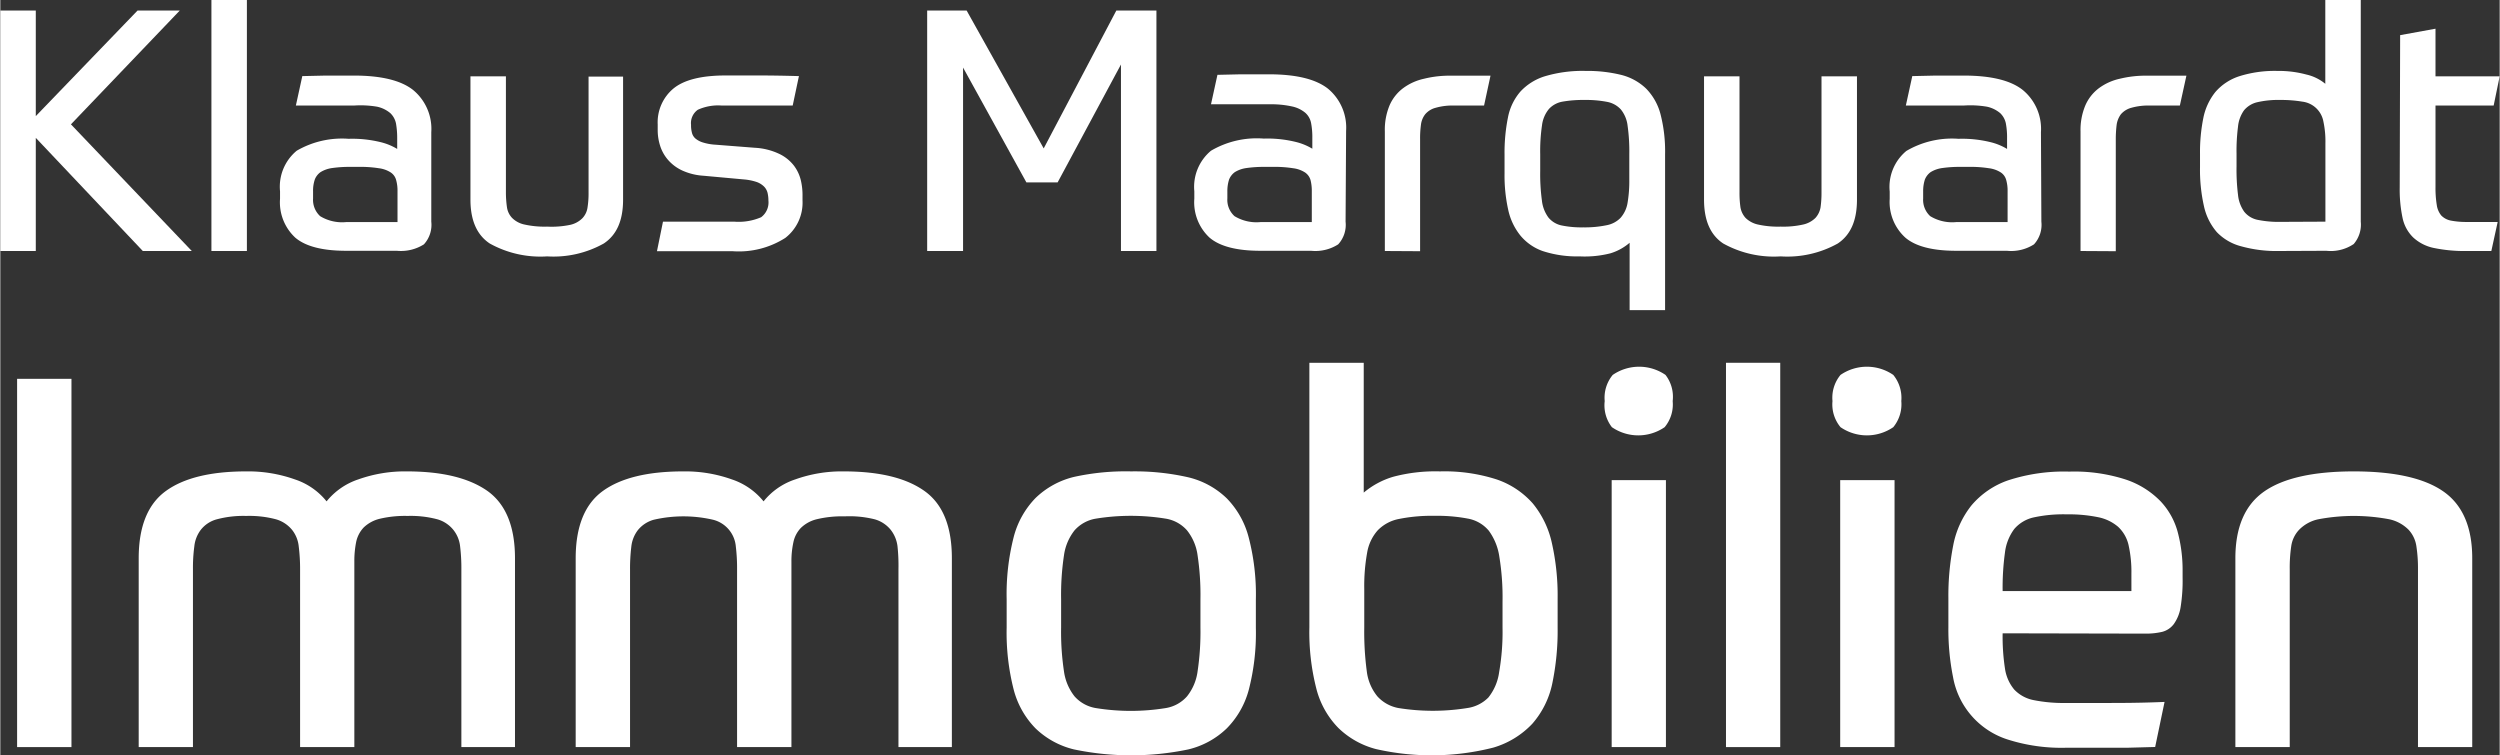 <svg xmlns="http://www.w3.org/2000/svg" width="83.54mm" height="25.24mm" viewBox="0 0 236.79 71.56">
  <rect x="0" y="0" width="236.79" height="71.56" fill="#333333" stroke="none"/>
  <title>Element 1</title>
  <g id="ba7d015a-0276-4427-847a-91015e1a6d97" data-name="Ebene 2">
    <g id="ecfbf202-dea4-4bc8-ad8a-31136d244a6d" data-name="Ebene 1">
      <g>
        <g>
          <path d="M3.36,11,13,1h4L6.69,11.78l11.45,12H13.5L3.36,13.06V23.78H0V1H3.36Z" style="fill: #fff"/>
          <path d="M20,0h3.36V23.78H20Z" style="fill: #fff"/>
          <path d="M40.83,21a2.73,2.73,0,0,1-.7,2.15,4.06,4.06,0,0,1-2.56.61h-4.8q-3.36,0-4.82-1.24a4.56,4.56,0,0,1-1.45-3.69v-.71a4.42,4.42,0,0,1,1.58-3.84A8.53,8.53,0,0,1,33,13.15a11.31,11.31,0,0,1,3,.31,5.6,5.6,0,0,1,1.6.65v-1a8.08,8.08,0,0,0-.11-1.39,1.86,1.86,0,0,0-.54-1,2.87,2.87,0,0,0-1.25-.61A9.39,9.39,0,0,0,33.5,10l-2.86,0L28,10l.61-2.79,2.21-.05H33.5q3.87,0,5.6,1.36a4.77,4.77,0,0,1,1.73,4Zm-11.2-2.2a2.1,2.1,0,0,0,.67,1.68,4,4,0,0,0,2.47.56h4.86V18.11a3.68,3.68,0,0,0-.13-1.05,1.24,1.24,0,0,0-.51-.72,2.69,2.69,0,0,0-1.12-.4,11.32,11.32,0,0,0-1.95-.13h-.74a11.81,11.81,0,0,0-1.74.11,2.83,2.83,0,0,0-1.09.38,1.51,1.51,0,0,0-.56.72,3.32,3.32,0,0,0-.16,1.12Z" style="fill: #fff"/>
          <path d="M51.81,24.29a9.87,9.87,0,0,1-5.44-1.22c-1.22-.81-1.83-2.19-1.83-4.16V7.23H47.9v11a9.72,9.72,0,0,0,.1,1.41,1.84,1.84,0,0,0,.48,1,2.32,2.32,0,0,0,1.17.63,8.77,8.77,0,0,0,2.16.2A8.6,8.6,0,0,0,54,21.3a2.34,2.34,0,0,0,1.15-.63,1.84,1.84,0,0,0,.48-1,8.49,8.49,0,0,0,.1-1.41v-11H59V18.91c0,2-.61,3.35-1.83,4.16A9.76,9.76,0,0,1,51.81,24.29Z" style="fill: #fff"/>
          <path d="M71.49,14a6.14,6.14,0,0,1,2.33.59,3.84,3.84,0,0,1,1.38,1.12,3.76,3.76,0,0,1,.65,1.41A6.19,6.19,0,0,1,76,18.59V19a4.22,4.22,0,0,1-1.63,3.54,8.2,8.2,0,0,1-5,1.26l-3.34,0-3.82,0L62.78,21,66.3,21l3.23,0a5.36,5.36,0,0,0,2.55-.42A1.75,1.75,0,0,0,72.77,19a3.24,3.24,0,0,0-.08-.72,1.31,1.31,0,0,0-.32-.59,1.91,1.91,0,0,0-.69-.44A5.13,5.13,0,0,0,70.46,17l-3.84-.35a5.7,5.7,0,0,1-2-.49,4,4,0,0,1-1.35-1,3.77,3.77,0,0,1-.75-1.32,4.87,4.87,0,0,1-.24-1.51v-.54a4.17,4.17,0,0,1,1.5-3.41q1.51-1.23,4.93-1.23h3.2q1.66,0,3.75.06L75.07,10,72.7,10l-1.81,0H68.35a4.64,4.64,0,0,0-2.27.4,1.54,1.54,0,0,0-.64,1.43,2.72,2.72,0,0,0,.08.73,1.06,1.06,0,0,0,.32.55,2,2,0,0,0,.7.38,5,5,0,0,0,1.23.22Z" style="fill: #fff"/>
          <path d="M97.21,17.28l-6-10.88V23.78H87.81V1h3.74l7.3,13.06L105.73,1h3.8V23.78h-3.36V6.11l-6,11.17Z" style="fill: #fff"/>
          <path d="M127.45,21a2.73,2.73,0,0,1-.7,2.15,4,4,0,0,1-2.56.61h-4.8q-3.36,0-4.82-1.24a4.56,4.56,0,0,1-1.45-3.69v-.71a4.45,4.45,0,0,1,1.58-3.84,8.56,8.56,0,0,1,5-1.15,11.23,11.23,0,0,1,3,.31,5.6,5.6,0,0,1,1.6.65v-1a7.19,7.19,0,0,0-.11-1.39,1.74,1.74,0,0,0-.54-1,2.87,2.87,0,0,0-1.25-.61,9.3,9.3,0,0,0-2.22-.21l-2.87,0-2.61,0,.61-2.79,2.21-.05h2.66c2.58,0,4.44.45,5.6,1.36a4.79,4.79,0,0,1,1.72,4Zm-11.2-2.2a2.08,2.08,0,0,0,.68,1.68,4,4,0,0,0,2.46.56h4.86V18.11a4.1,4.1,0,0,0-.12-1.05,1.3,1.3,0,0,0-.52-.72,2.69,2.69,0,0,0-1.12-.4,11.32,11.32,0,0,0-1.95-.13h-.73a11.87,11.87,0,0,0-1.75.11,2.83,2.83,0,0,0-1.09.38,1.58,1.58,0,0,0-.56.72,3.59,3.59,0,0,0-.16,1.12Z" style="fill: #fff"/>
          <path d="M131.17,23.78V12.45a6,6,0,0,1,.44-2.45,4.05,4.05,0,0,1,1.27-1.63,5.19,5.19,0,0,1,2-.91,10.12,10.12,0,0,1,2.56-.29h2.36q.84,0,1.38,0L140.57,10h-1l-.9,0h-.92a5.81,5.81,0,0,0-1.76.21,1.94,1.94,0,0,0-1,.62,2,2,0,0,0-.4,1,9.45,9.45,0,0,0-.08,1.37v10.6Z" style="fill: #fff"/>
          <path d="M149.63,24.29a10.44,10.44,0,0,1-3.49-.5A4.81,4.81,0,0,1,144,22.3a5.85,5.85,0,0,1-1.15-2.46,15.1,15.1,0,0,1-.34-3.42v-1.8a16.88,16.88,0,0,1,.32-3.47A5.26,5.26,0,0,1,144,8.69a5.26,5.26,0,0,1,2.35-1.47,12.44,12.44,0,0,1,3.85-.5,13.34,13.34,0,0,1,3.38.38,5.24,5.24,0,0,1,2.35,1.3,5.43,5.43,0,0,1,1.36,2.43,14.08,14.08,0,0,1,.43,3.79V29.38h-3.36V23a5,5,0,0,1-1.82,1A9.86,9.86,0,0,1,149.63,24.29Zm.32-2.75a10.13,10.13,0,0,0,2.22-.2,2.47,2.47,0,0,0,1.33-.7,2.83,2.83,0,0,0,.66-1.39,12.41,12.41,0,0,0,.17-2.23v-2.4a17.54,17.54,0,0,0-.16-2.7,3,3,0,0,0-.64-1.55,2.34,2.34,0,0,0-1.31-.72,10.59,10.59,0,0,0-2.17-.18,11.27,11.27,0,0,0-2.05.16,2.29,2.29,0,0,0-1.28.69,3,3,0,0,0-.66,1.55,16.85,16.85,0,0,0-.17,2.75v1.6a18.48,18.48,0,0,0,.16,2.77,3.3,3.3,0,0,0,.62,1.62,2.2,2.2,0,0,0,1.25.75A9.34,9.34,0,0,0,150,21.54Z" style="fill: #fff"/>
          <path d="M168.67,24.29a9.89,9.89,0,0,1-5.44-1.22c-1.22-.81-1.82-2.19-1.82-4.16V7.23h3.36v11a9.83,9.83,0,0,0,.09,1.41,2,2,0,0,0,.48,1,2.41,2.41,0,0,0,1.17.63,8.77,8.77,0,0,0,2.16.2,8.54,8.54,0,0,0,2.14-.2,2.38,2.38,0,0,0,1.16-.63,2,2,0,0,0,.48-1,9.83,9.83,0,0,0,.09-1.41v-11h3.36V18.91c0,2-.61,3.35-1.82,4.16A9.82,9.82,0,0,1,168.67,24.29Z" style="fill: #fff"/>
          <path d="M193.37,21a2.73,2.73,0,0,1-.7,2.15,4,4,0,0,1-2.56.61h-4.8q-3.36,0-4.82-1.24A4.56,4.56,0,0,1,179,18.85v-.71a4.42,4.42,0,0,1,1.58-3.84,8.53,8.53,0,0,1,4.94-1.15,11.31,11.31,0,0,1,3,.31,5.6,5.6,0,0,1,1.6.65v-1a7.19,7.19,0,0,0-.11-1.39,1.86,1.86,0,0,0-.54-1,2.87,2.87,0,0,0-1.25-.61A9.39,9.39,0,0,0,186,10l-2.86,0-2.61,0,.61-2.79,2.21-.05H186c2.59,0,4.45.45,5.6,1.36a4.77,4.77,0,0,1,1.73,4Zm-11.2-2.2a2.1,2.1,0,0,0,.67,1.68,4,4,0,0,0,2.47.56h4.86V18.11a3.68,3.68,0,0,0-.13-1.05,1.24,1.24,0,0,0-.51-.72,2.69,2.69,0,0,0-1.12-.4,11.32,11.32,0,0,0-1.95-.13h-.74a11.81,11.81,0,0,0-1.74.11,2.83,2.83,0,0,0-1.09.38,1.58,1.58,0,0,0-.56.72,3.59,3.59,0,0,0-.16,1.12Z" style="fill: #fff"/>
          <path d="M197.08,23.78V12.45a6,6,0,0,1,.45-2.45,4.05,4.05,0,0,1,1.27-1.63,5.22,5.22,0,0,1,2-.91,10.23,10.23,0,0,1,2.56-.29h2.37c.56,0,1,0,1.38,0L206.49,10h-1l-.9,0h-.93a5.9,5.9,0,0,0-1.76.21,2,2,0,0,0-1,.62,2.21,2.21,0,0,0-.4,1,11.12,11.12,0,0,0-.08,1.37v10.6Z" style="fill: #fff"/>
          <path d="M215.87,23.78a12.4,12.4,0,0,1-3.55-.44A4.89,4.89,0,0,1,210,22a5.57,5.57,0,0,1-1.23-2.48,15.61,15.61,0,0,1-.37-3.69V14.56a16.27,16.27,0,0,1,.32-3.41,5.68,5.68,0,0,1,1.15-2.45,5.05,5.05,0,0,1,2.26-1.48,11.11,11.11,0,0,1,3.6-.5,10,10,0,0,1,2.74.34,4.32,4.32,0,0,1,1.8.88V0h3.36V21a2.82,2.82,0,0,1-.67,2.12,3.88,3.88,0,0,1-2.59.64ZM220.28,21V13.57a8.92,8.92,0,0,0-.19-2.05,2.31,2.31,0,0,0-2-1.89A12.17,12.17,0,0,0,216,9.47a8.92,8.92,0,0,0-2.16.21,2.31,2.31,0,0,0-1.27.77A3.19,3.19,0,0,0,212,12a18,18,0,0,0-.14,2.56v1.22a19.38,19.38,0,0,0,.14,2.68,3.31,3.31,0,0,0,.59,1.6,2.18,2.18,0,0,0,1.28.77,10.12,10.12,0,0,0,2.21.19Z" style="fill: #fff"/>
          <path d="M227.36,3.33l3.35-.61V7.23h6.08L236.22,10h-5.51V17.7a10,10,0,0,0,.12,1.72,2,2,0,0,0,.43,1,1.73,1.73,0,0,0,.91.48,7.81,7.81,0,0,0,1.52.13h2.91L236,23.78h-2.31a14.3,14.3,0,0,1-3.15-.29,4.09,4.09,0,0,1-1.95-1,3.61,3.61,0,0,1-1-1.84,12.92,12.92,0,0,1-.27-2.88Z" style="fill: #fff"/>
        </g>
        <g>
          <path d="M6.74,35.89V70.78H1.59V35.89Z" style="fill: #fff"/>
          <path d="M13.11,70.78V52.89c0-3,.86-5.13,2.57-6.37s4.25-1.86,7.62-1.86a13.19,13.19,0,0,1,4.61.76,6.42,6.42,0,0,1,3,2.08,6.5,6.5,0,0,1,3-2.08,13.15,13.15,0,0,1,4.61-.76q5,0,7.64,1.86c1.73,1.24,2.6,3.37,2.6,6.37V70.78H43.68V53.92a17.2,17.2,0,0,0-.12-2.16,3,3,0,0,0-.64-1.56,3,3,0,0,0-1.51-1,9.83,9.83,0,0,0-2.82-.32,10.36,10.36,0,0,0-2.65.27,3.31,3.31,0,0,0-1.52.83,2.85,2.85,0,0,0-.71,1.38,9.19,9.19,0,0,0-.17,1.83V70.78H28.4V53.92a17,17,0,0,0-.13-2.16,3,3,0,0,0-.63-1.56,3.07,3.07,0,0,0-1.52-1,9.83,9.83,0,0,0-2.82-.32,9.79,9.79,0,0,0-2.79.32,2.86,2.86,0,0,0-1.52,1,3.11,3.11,0,0,0-.61,1.56,15.37,15.37,0,0,0-.13,2.16V70.78Z" style="fill: #fff"/>
          <path d="M54.51,70.78V52.89c0-3,.86-5.13,2.57-6.37s4.26-1.86,7.62-1.86a13.15,13.15,0,0,1,4.61.76,6.5,6.5,0,0,1,3,2.08,6.4,6.4,0,0,1,3-2.08,13.09,13.09,0,0,1,4.6-.76c3.37,0,5.91.62,7.65,1.86s2.59,3.37,2.59,6.37V70.78H85.09V53.92A17.2,17.2,0,0,0,85,51.76a3.14,3.14,0,0,0-.64-1.56,3,3,0,0,0-1.52-1A9.83,9.83,0,0,0,80,48.92a10.28,10.28,0,0,0-2.64.27,3.26,3.26,0,0,0-1.52.83,2.77,2.77,0,0,0-.71,1.38,8.47,8.47,0,0,0-.18,1.83V70.78H69.8V53.92a17.2,17.2,0,0,0-.12-2.16,2.86,2.86,0,0,0-2.16-2.52,12.45,12.45,0,0,0-5.61,0,2.94,2.94,0,0,0-1.52,1,3.11,3.11,0,0,0-.61,1.56,17.2,17.2,0,0,0-.12,2.16V70.78Z" style="fill: #fff"/>
          <path d="M107.14,44.66a22.71,22.71,0,0,1,5.41.56,7.86,7.86,0,0,1,3.65,2,8.25,8.25,0,0,1,2.08,3.73,21.39,21.39,0,0,1,.67,5.85v2.7a21.39,21.39,0,0,1-.67,5.85A8.2,8.2,0,0,1,116.2,69a7.86,7.86,0,0,1-3.65,2,26.46,26.46,0,0,1-10.83,0,7.91,7.91,0,0,1-3.65-2A8.2,8.2,0,0,1,96,65.31a21.83,21.83,0,0,1-.66-5.85v-2.7A21.83,21.83,0,0,1,96,50.91a8.25,8.25,0,0,1,2.08-3.73,7.91,7.91,0,0,1,3.65-2A22.74,22.74,0,0,1,107.14,44.66Zm6.56,12.1a25.13,25.13,0,0,0-.27-4.14,4.8,4.8,0,0,0-1-2.37,3.41,3.41,0,0,0-2-1.11,20.67,20.67,0,0,0-6.66,0,3.44,3.44,0,0,0-2,1.11,4.9,4.9,0,0,0-1,2.37,25.13,25.13,0,0,0-.27,4.14v2.7a25.13,25.13,0,0,0,.27,4.14,4.9,4.9,0,0,0,1,2.37,3.44,3.44,0,0,0,2,1.11,20.67,20.67,0,0,0,6.66,0,3.41,3.41,0,0,0,2-1.11,4.8,4.8,0,0,0,1-2.37,25.13,25.13,0,0,0,.27-4.14Z" style="fill: #fff"/>
          <path d="M136.39,44.66a16.13,16.13,0,0,1,5.37.76,8,8,0,0,1,3.43,2.28A8.93,8.93,0,0,1,147,51.47a22.64,22.64,0,0,1,.54,5.24v2.75a24.53,24.53,0,0,1-.51,5.31,8.37,8.37,0,0,1-1.89,3.8,8.28,8.28,0,0,1-3.7,2.26,23.73,23.73,0,0,1-11.1.14,8,8,0,0,1-3.57-2,8.21,8.21,0,0,1-2.09-3.73,21.58,21.58,0,0,1-.66-5.8V34.37h5.15v12.3a7.76,7.76,0,0,1,2.79-1.5A15.5,15.5,0,0,1,136.39,44.66Zm-.49,4.21a15.68,15.68,0,0,0-3.41.3,3.8,3.8,0,0,0-2,1.08,4.24,4.24,0,0,0-1,2.13,17.76,17.76,0,0,0-.27,3.4v3.68a28.22,28.22,0,0,0,.24,4.14,4.63,4.63,0,0,0,1,2.37,3.56,3.56,0,0,0,2,1.11,20.58,20.58,0,0,0,6.52,0,3.49,3.49,0,0,0,2-1A4.92,4.92,0,0,0,142,63.67a22.21,22.21,0,0,0,.32-4.21V57a23.81,23.81,0,0,0-.3-4.24,5.51,5.51,0,0,0-1-2.48,3.36,3.36,0,0,0-2-1.15A15.35,15.35,0,0,0,135.9,48.87Z" style="fill: #fff"/>
          <path d="M158.44,38a3.37,3.37,0,0,1-.76,2.47,4.41,4.41,0,0,1-5,0A3.37,3.37,0,0,1,152,38a3.39,3.39,0,0,1,.76-2.48,4.41,4.41,0,0,1,5,0A3.39,3.39,0,0,1,158.44,38Zm-5.78,7.49h5.14V70.78h-5.14Z" style="fill: #fff"/>
          <path d="M163.49,34.37h5.14V70.78h-5.14Z" style="fill: #fff"/>
          <path d="M180.1,38a3.41,3.41,0,0,1-.76,2.47,4.41,4.41,0,0,1-5,0,3.37,3.37,0,0,1-.76-2.47,3.39,3.39,0,0,1,.76-2.48,4.41,4.41,0,0,1,5,0A3.44,3.44,0,0,1,180.1,38Zm-5.79,7.49h5.15V70.78h-5.15Z" style="fill: #fff"/>
          <path d="M189.7,60a20,20,0,0,0,.22,3.33,4,4,0,0,0,.88,2,3.43,3.43,0,0,0,1.84,1,14.56,14.56,0,0,0,3.14.27h3.6c1.45,0,3.34,0,5.66-.1l-.89,4.27-2.59.07c-.72,0-1.38,0-2,0h-3.79a16.79,16.79,0,0,1-5.66-.8A7.6,7.6,0,0,1,185,64.14a23,23,0,0,1-.44-4.73V56.66a24.74,24.74,0,0,1,.46-5,8.67,8.67,0,0,1,1.72-3.77,7.94,7.94,0,0,1,3.47-2.38,17.08,17.08,0,0,1,5.81-.83,15.85,15.85,0,0,1,5.37.76,8.24,8.24,0,0,1,3.28,2.06,6.83,6.83,0,0,1,1.64,3,13.93,13.93,0,0,1,.44,3.5v.73a15.89,15.89,0,0,1-.19,2.8,3.78,3.78,0,0,1-.64,1.59,2,2,0,0,1-1.1.74,6.7,6.7,0,0,1-1.6.17Zm6.08-11.27a13.22,13.22,0,0,0-3.14.29,3.37,3.37,0,0,0-1.84,1.1,4.65,4.65,0,0,0-.88,2.23A24.55,24.55,0,0,0,189.7,56h12.2V54.36a11.66,11.66,0,0,0-.27-2.72,3.39,3.39,0,0,0-1-1.74,4.18,4.18,0,0,0-1.88-.9A13.81,13.81,0,0,0,195.78,48.73Z" style="fill: #fff"/>
          <path d="M211.75,70.78V52.89q0-4.41,2.72-6.32c1.81-1.27,4.65-1.91,8.5-1.91s6.69.64,8.5,1.91,2.72,3.38,2.72,6.32V70.78h-5.14V53.92a13.8,13.8,0,0,0-.15-2.16,2.91,2.91,0,0,0-.73-1.56,3.65,3.65,0,0,0-1.82-1,18,18,0,0,0-6.76,0,3.57,3.57,0,0,0-1.81,1,2.85,2.85,0,0,0-.74,1.56,13.9,13.9,0,0,0-.14,2.16V70.78Z" style="fill: #fff"/>
        </g>
      </g>
    </g>
  </g>
</svg>
